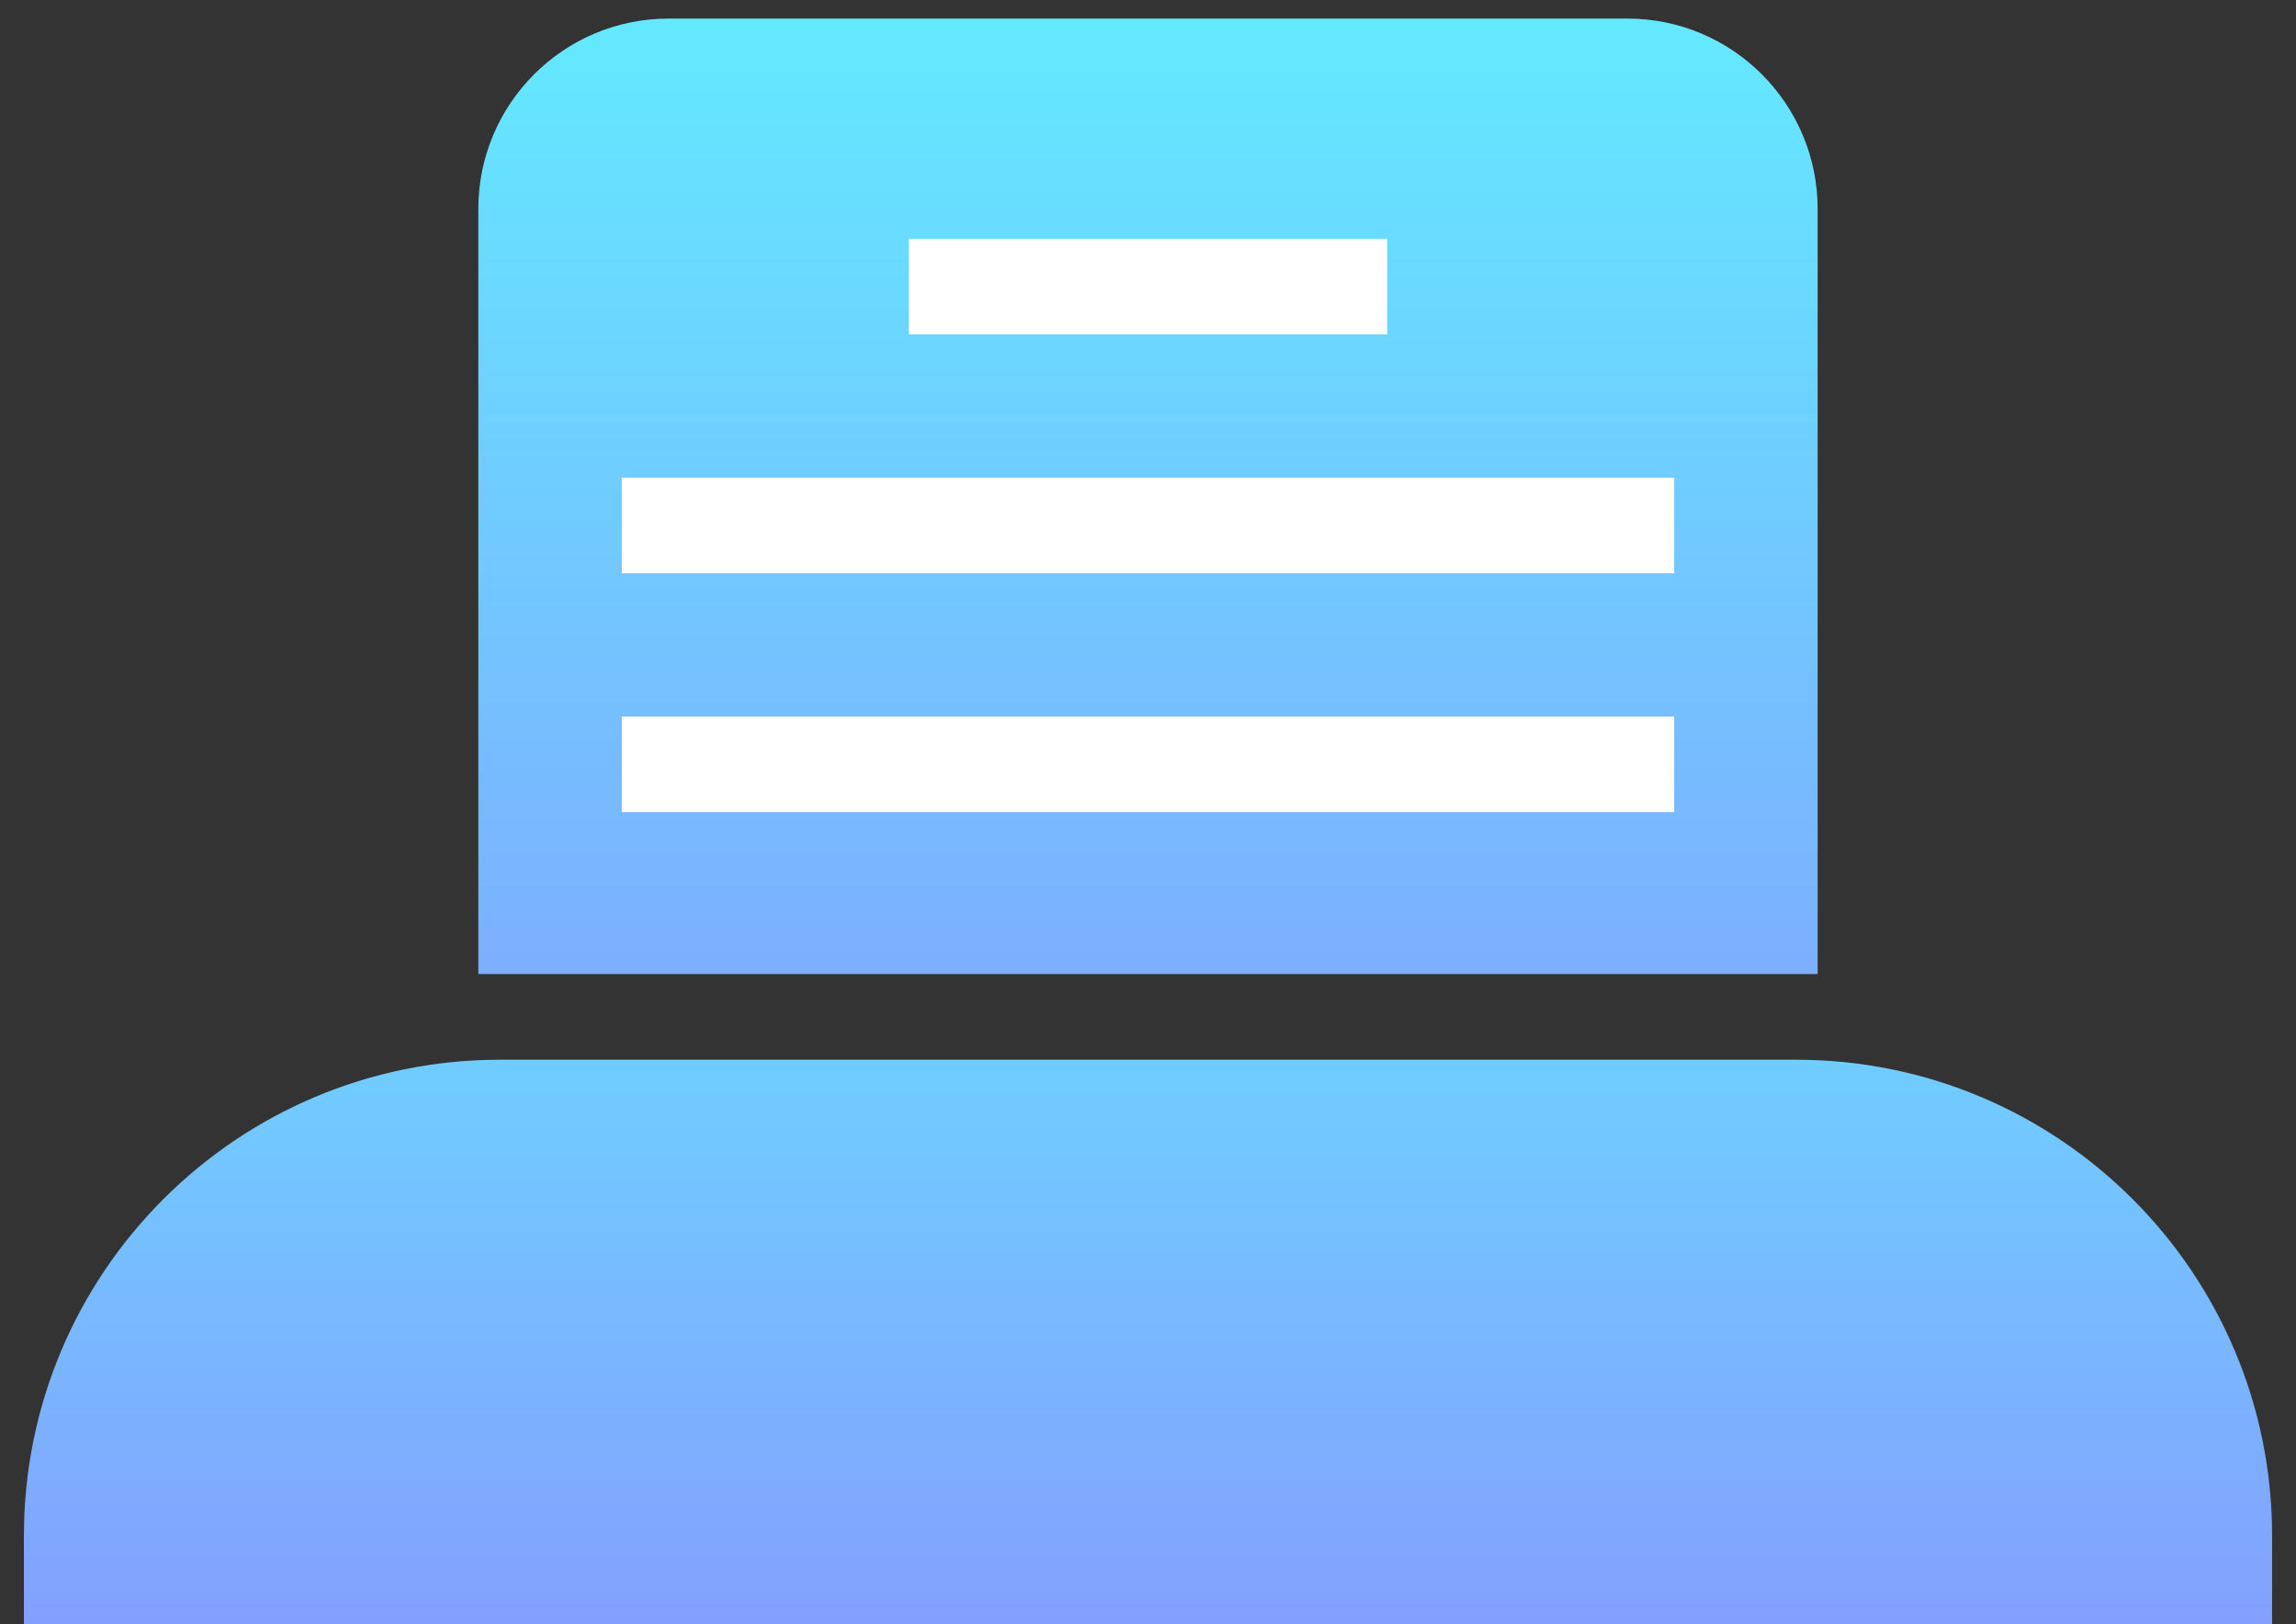 <?xml version="1.0" encoding="UTF-8"?>
<svg width="82px" height="58px" viewBox="0 0 82 58" version="1.1" xmlns="http://www.w3.org/2000/svg" xmlns:xlink="http://www.w3.org/1999/xlink">
    <rect x="0" y="0" width="82" height="58" fill="#333333" stroke="none"/>
    <!-- Generator: Sketch 47 (45396) - http://www.bohemiancoding.com/sketch -->
    <title>Group 19</title>
    <desc>Created with Sketch.</desc>
    <defs>
        <linearGradient x1="47.653%" y1="-62.186%" x2="47.653%" y2="190.82%" id="linearGradient-1">
            <stop stop-color="#63E9FF" offset="0%"></stop>
            <stop stop-color="#9577FE" offset="100%"></stop>
        </linearGradient>
        <linearGradient x1="47.653%" y1="0%" x2="47.653%" y2="196.908%" id="linearGradient-2">
            <stop stop-color="#63E9FF" offset="0%"></stop>
            <stop stop-color="#9577FE" offset="100%"></stop>
        </linearGradient>
    </defs>
    <g id="final_design" stroke="none" stroke-width="1" fill="none" fill-rule="evenodd">
        <g id="03_6_services_inner_PressReleases" transform="translate(-1078, -379)">
            <g id="01_hero-image">
                <g id="illustration" transform="translate(864, 133)">
                    <g id="Group-5-Copy-2" transform="translate(170, 190)">
                        <g id="Group-19" transform="translate(44, 56)">
                            <path d="M17.854,37.841 L64.146,37.841 L64.146,37.841 C73.535,37.841 81.146,45.452 81.146,54.841 L81.146,58 L0.854,58 L0.854,54.841 L0.854,54.841 C0.854,45.452 8.465,37.841 17.854,37.841 Z" id="Rectangle-29-Copy-11" fill="url(#linearGradient-1)"></path>
                            <g id="Group-16" transform="translate(17.083, 0)">
                                <path d="M6.8,0.663 L41.033,0.663 L41.033,0.663 C44.789,0.663 47.833,3.708 47.833,7.463 L47.833,34.781 L0,34.781 L0,7.463 L0,7.463 C-4.59920551e-16,3.708 3.044,0.663 6.8,0.663 Z" id="Rectangle-29-Copy-11" fill="url(#linearGradient-2)"></path>
                                <rect id="Rectangle-29-Copy-11" fill="#FFFFFF" x="5.125" y="25.588" width="37.583" height="3.412"></rect>
                                <rect id="Rectangle-29-Copy-11" fill="#FFFFFF" x="5.125" y="17.059" width="37.583" height="3.412"></rect>
                                <rect id="Rectangle-29-Copy-11" fill="#FFFFFF" x="15.375" y="8.529" width="17.083" height="3.412"></rect>
                            </g>
                        </g>
                    </g>
                </g>
            </g>
        </g>
    </g>
</svg>